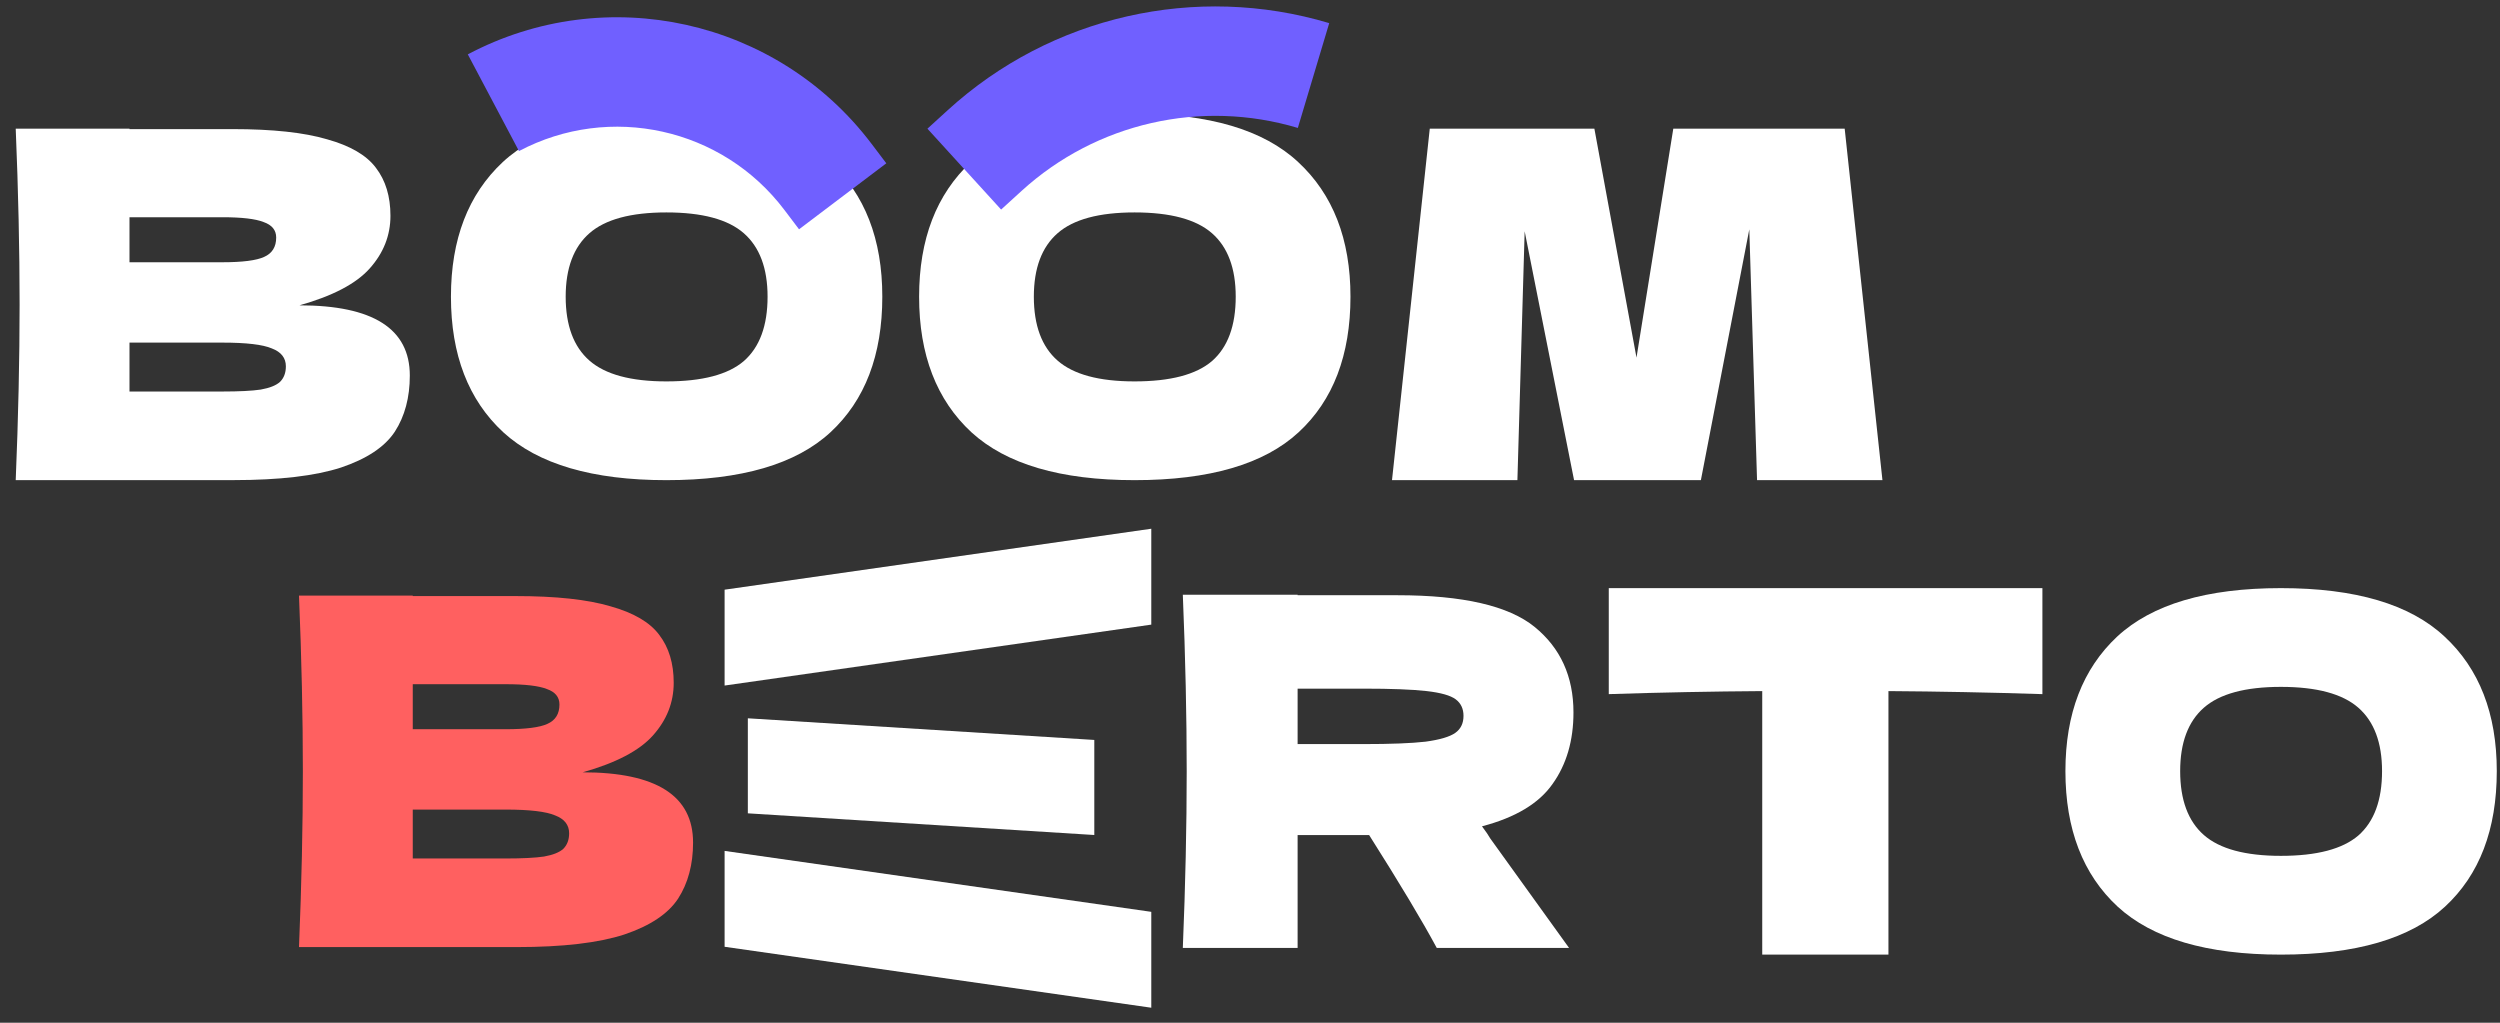 <?xml version="1.0" encoding="UTF-8"?> <svg xmlns="http://www.w3.org/2000/svg" width="132" height="54" viewBox="0 0 132 54" fill="none"><rect x="0" y="0" width="132" height="54" fill="#333333" stroke="none"/><path d="M107.839 36.65C105.049 36.561 102.339 36.508 99.71 36.49V50.404H93.046V36.49C90.398 36.508 87.697 36.561 84.943 36.65V31.053H107.839V36.65Z" fill="white"></path><path d="M120.43 50.404C116.527 50.404 113.656 49.56 111.815 47.873C109.975 46.169 109.054 43.783 109.054 40.715C109.054 37.682 109.966 35.313 111.789 33.609C113.63 31.905 116.51 31.053 120.43 31.053C124.366 31.053 127.246 31.905 129.07 33.609C130.91 35.313 131.83 37.682 131.83 40.715C131.83 43.8 130.919 46.186 129.095 47.873C127.272 49.56 124.383 50.404 120.43 50.404ZM120.43 45.189C122.321 45.189 123.684 44.831 124.52 44.115C125.355 43.382 125.772 42.249 125.772 40.715C125.772 39.216 125.355 38.099 124.52 37.367C123.684 36.634 122.321 36.267 120.43 36.267C118.555 36.267 117.2 36.634 116.365 37.367C115.53 38.099 115.113 39.216 115.113 40.715C115.113 42.232 115.53 43.357 116.365 44.09C117.2 44.822 118.555 45.189 120.43 45.189Z" fill="white"></path><path d="M35.185 25.352C31.283 25.352 28.411 24.509 26.571 22.822C24.73 21.117 23.81 18.732 23.81 15.664C23.81 12.631 24.722 10.262 26.545 8.558C28.386 6.854 31.266 6.002 35.185 6.002C39.122 6.002 42.002 6.854 43.825 8.558C45.666 10.262 46.586 12.631 46.586 15.664C46.586 18.749 45.674 21.134 43.851 22.822C42.027 24.509 39.139 25.352 35.185 25.352ZM35.185 20.138C37.077 20.138 38.44 19.78 39.275 19.064C40.11 18.331 40.528 17.198 40.528 15.664C40.528 14.165 40.11 13.048 39.275 12.316C38.44 11.583 37.077 11.216 35.185 11.216C33.311 11.216 31.956 11.583 31.121 12.316C30.286 13.048 29.868 14.165 29.868 15.664C29.868 17.181 30.286 18.306 31.121 19.038C31.956 19.771 33.311 20.138 35.185 20.138Z" fill="white"></path><path d="M59.904 25.352C56.001 25.352 53.13 24.509 51.289 22.822C49.449 21.117 48.529 18.732 48.529 15.664C48.529 12.631 49.44 10.262 51.264 8.558C53.104 6.854 55.984 6.002 59.904 6.002C63.84 6.002 66.72 6.854 68.544 8.558C70.384 10.262 71.305 12.631 71.305 15.664C71.305 18.749 70.393 21.134 68.569 22.822C66.746 24.509 63.857 25.352 59.904 25.352ZM59.904 20.138C61.795 20.138 63.159 19.78 63.994 19.064C64.829 18.331 65.246 17.198 65.246 15.664C65.246 14.165 64.829 13.048 63.994 12.316C63.159 11.583 61.795 11.216 59.904 11.216C58.029 11.216 56.674 11.583 55.839 12.316C55.004 13.048 54.587 14.165 54.587 15.664C54.587 17.181 55.004 18.306 55.839 19.038C56.674 19.771 58.029 20.138 59.904 20.138Z" fill="white"></path><path d="M97.399 6.792L99.393 25.35H92.772L92.363 12.109L89.807 25.35H83.11L80.502 12.211L80.119 25.35H73.498L75.492 6.792H84.183L86.407 18.883L88.35 6.792H97.399Z" fill="white"></path><path d="M15.81 16.122C19.695 16.122 21.638 17.357 21.638 19.828C21.638 20.987 21.374 21.976 20.846 22.794C20.317 23.595 19.372 24.225 18.008 24.685C16.645 25.128 14.753 25.35 12.333 25.35H0.83C0.967 22.044 1.035 18.951 1.035 16.071C1.035 13.191 0.967 10.098 0.83 6.792H6.837V6.817H12.282C14.395 6.817 16.057 6.996 17.267 7.354C18.494 7.695 19.355 8.198 19.849 8.862C20.36 9.527 20.616 10.37 20.616 11.393C20.616 12.432 20.249 13.361 19.516 14.179C18.801 14.98 17.565 15.628 15.81 16.122ZM6.837 11.47V13.847H11.745C12.802 13.847 13.535 13.753 13.944 13.566C14.37 13.378 14.583 13.037 14.583 12.543C14.583 12.151 14.361 11.879 13.918 11.725C13.492 11.555 12.768 11.47 11.745 11.47H6.837ZM11.745 20.672C12.632 20.672 13.305 20.638 13.765 20.57C14.242 20.485 14.583 20.348 14.787 20.161C14.992 19.956 15.094 19.684 15.094 19.343C15.094 18.9 14.847 18.584 14.353 18.397C13.876 18.192 13.007 18.09 11.745 18.09H6.837V20.672H11.745Z" fill="white"></path><path d="M30.766 40.778C34.652 40.778 36.594 42.014 36.594 44.485C36.594 45.643 36.33 46.632 35.802 47.45C35.274 48.251 34.328 48.881 32.965 49.341C31.601 49.785 29.71 50.006 27.29 50.006H15.787C15.923 46.7 15.991 43.607 15.991 40.727C15.991 37.847 15.923 34.754 15.787 31.448H21.794V31.473H27.238C29.352 31.473 31.013 31.652 32.223 32.01C33.45 32.351 34.311 32.854 34.805 33.518C35.316 34.183 35.572 35.026 35.572 36.049C35.572 37.089 35.206 38.017 34.473 38.835C33.757 39.636 32.521 40.284 30.766 40.778ZM21.794 36.126V38.503H26.702C27.758 38.503 28.491 38.409 28.9 38.222C29.326 38.034 29.539 37.694 29.539 37.199C29.539 36.807 29.318 36.535 28.875 36.381C28.448 36.211 27.724 36.126 26.702 36.126H21.794ZM26.702 45.328C27.588 45.328 28.261 45.294 28.721 45.226C29.198 45.141 29.539 45.004 29.744 44.817C29.948 44.612 30.05 44.34 30.05 43.999C30.05 43.556 29.803 43.241 29.309 43.053C28.832 42.849 27.963 42.746 26.702 42.746H21.794V45.328H26.702Z" fill="#FF6060"></path><path fill-rule="evenodd" clip-rule="evenodd" d="M53.94 10.079C57.882 6.487 63.418 5.226 68.526 6.755L70.183 1.221C63.132 -0.89 55.49 0.851 50.049 5.809L48.968 6.795L52.859 11.065L53.94 10.079Z" fill="#7060FF"></path><path d="M83.079 37.618C83.079 39.108 82.71 40.367 81.974 41.394C81.255 42.422 80.013 43.167 78.249 43.629C78.455 43.903 78.601 44.117 78.686 44.271L82.847 50.051H75.861C75.107 48.646 73.917 46.66 72.29 44.091H68.514V50.051H62.453C62.59 46.728 62.658 43.62 62.658 40.727C62.658 37.833 62.59 34.724 62.453 31.402H68.514V31.428H73.78C77.239 31.428 79.654 31.985 81.024 33.098C82.394 34.211 83.079 35.718 83.079 37.618ZM68.514 36.36V39.288H71.982C73.438 39.288 74.534 39.245 75.27 39.16C76.023 39.057 76.546 38.903 76.837 38.697C77.128 38.492 77.273 38.192 77.273 37.798C77.273 37.422 77.136 37.13 76.862 36.925C76.588 36.719 76.075 36.574 75.321 36.488C74.568 36.403 73.455 36.36 71.982 36.36H68.514Z" fill="white"></path><path d="M38.259 31.135L60.788 27.917V32.98L38.259 36.197V31.135Z" fill="white"></path><path d="M60.788 48.145L38.259 44.928L38.259 49.99L60.788 53.208V48.145Z" fill="white"></path><path d="M57.779 39.069L39.486 37.926V42.944L57.779 44.088V39.069Z" fill="white"></path><path fill-rule="evenodd" clip-rule="evenodd" d="M41.416 11.085C38.14 6.752 32.204 5.435 27.402 7.976L24.7 2.87C32.006 -0.997 41.039 1.007 46.024 7.601L46.797 8.623L42.189 12.107L41.416 11.085Z" fill="#7060FF"></path></svg> 